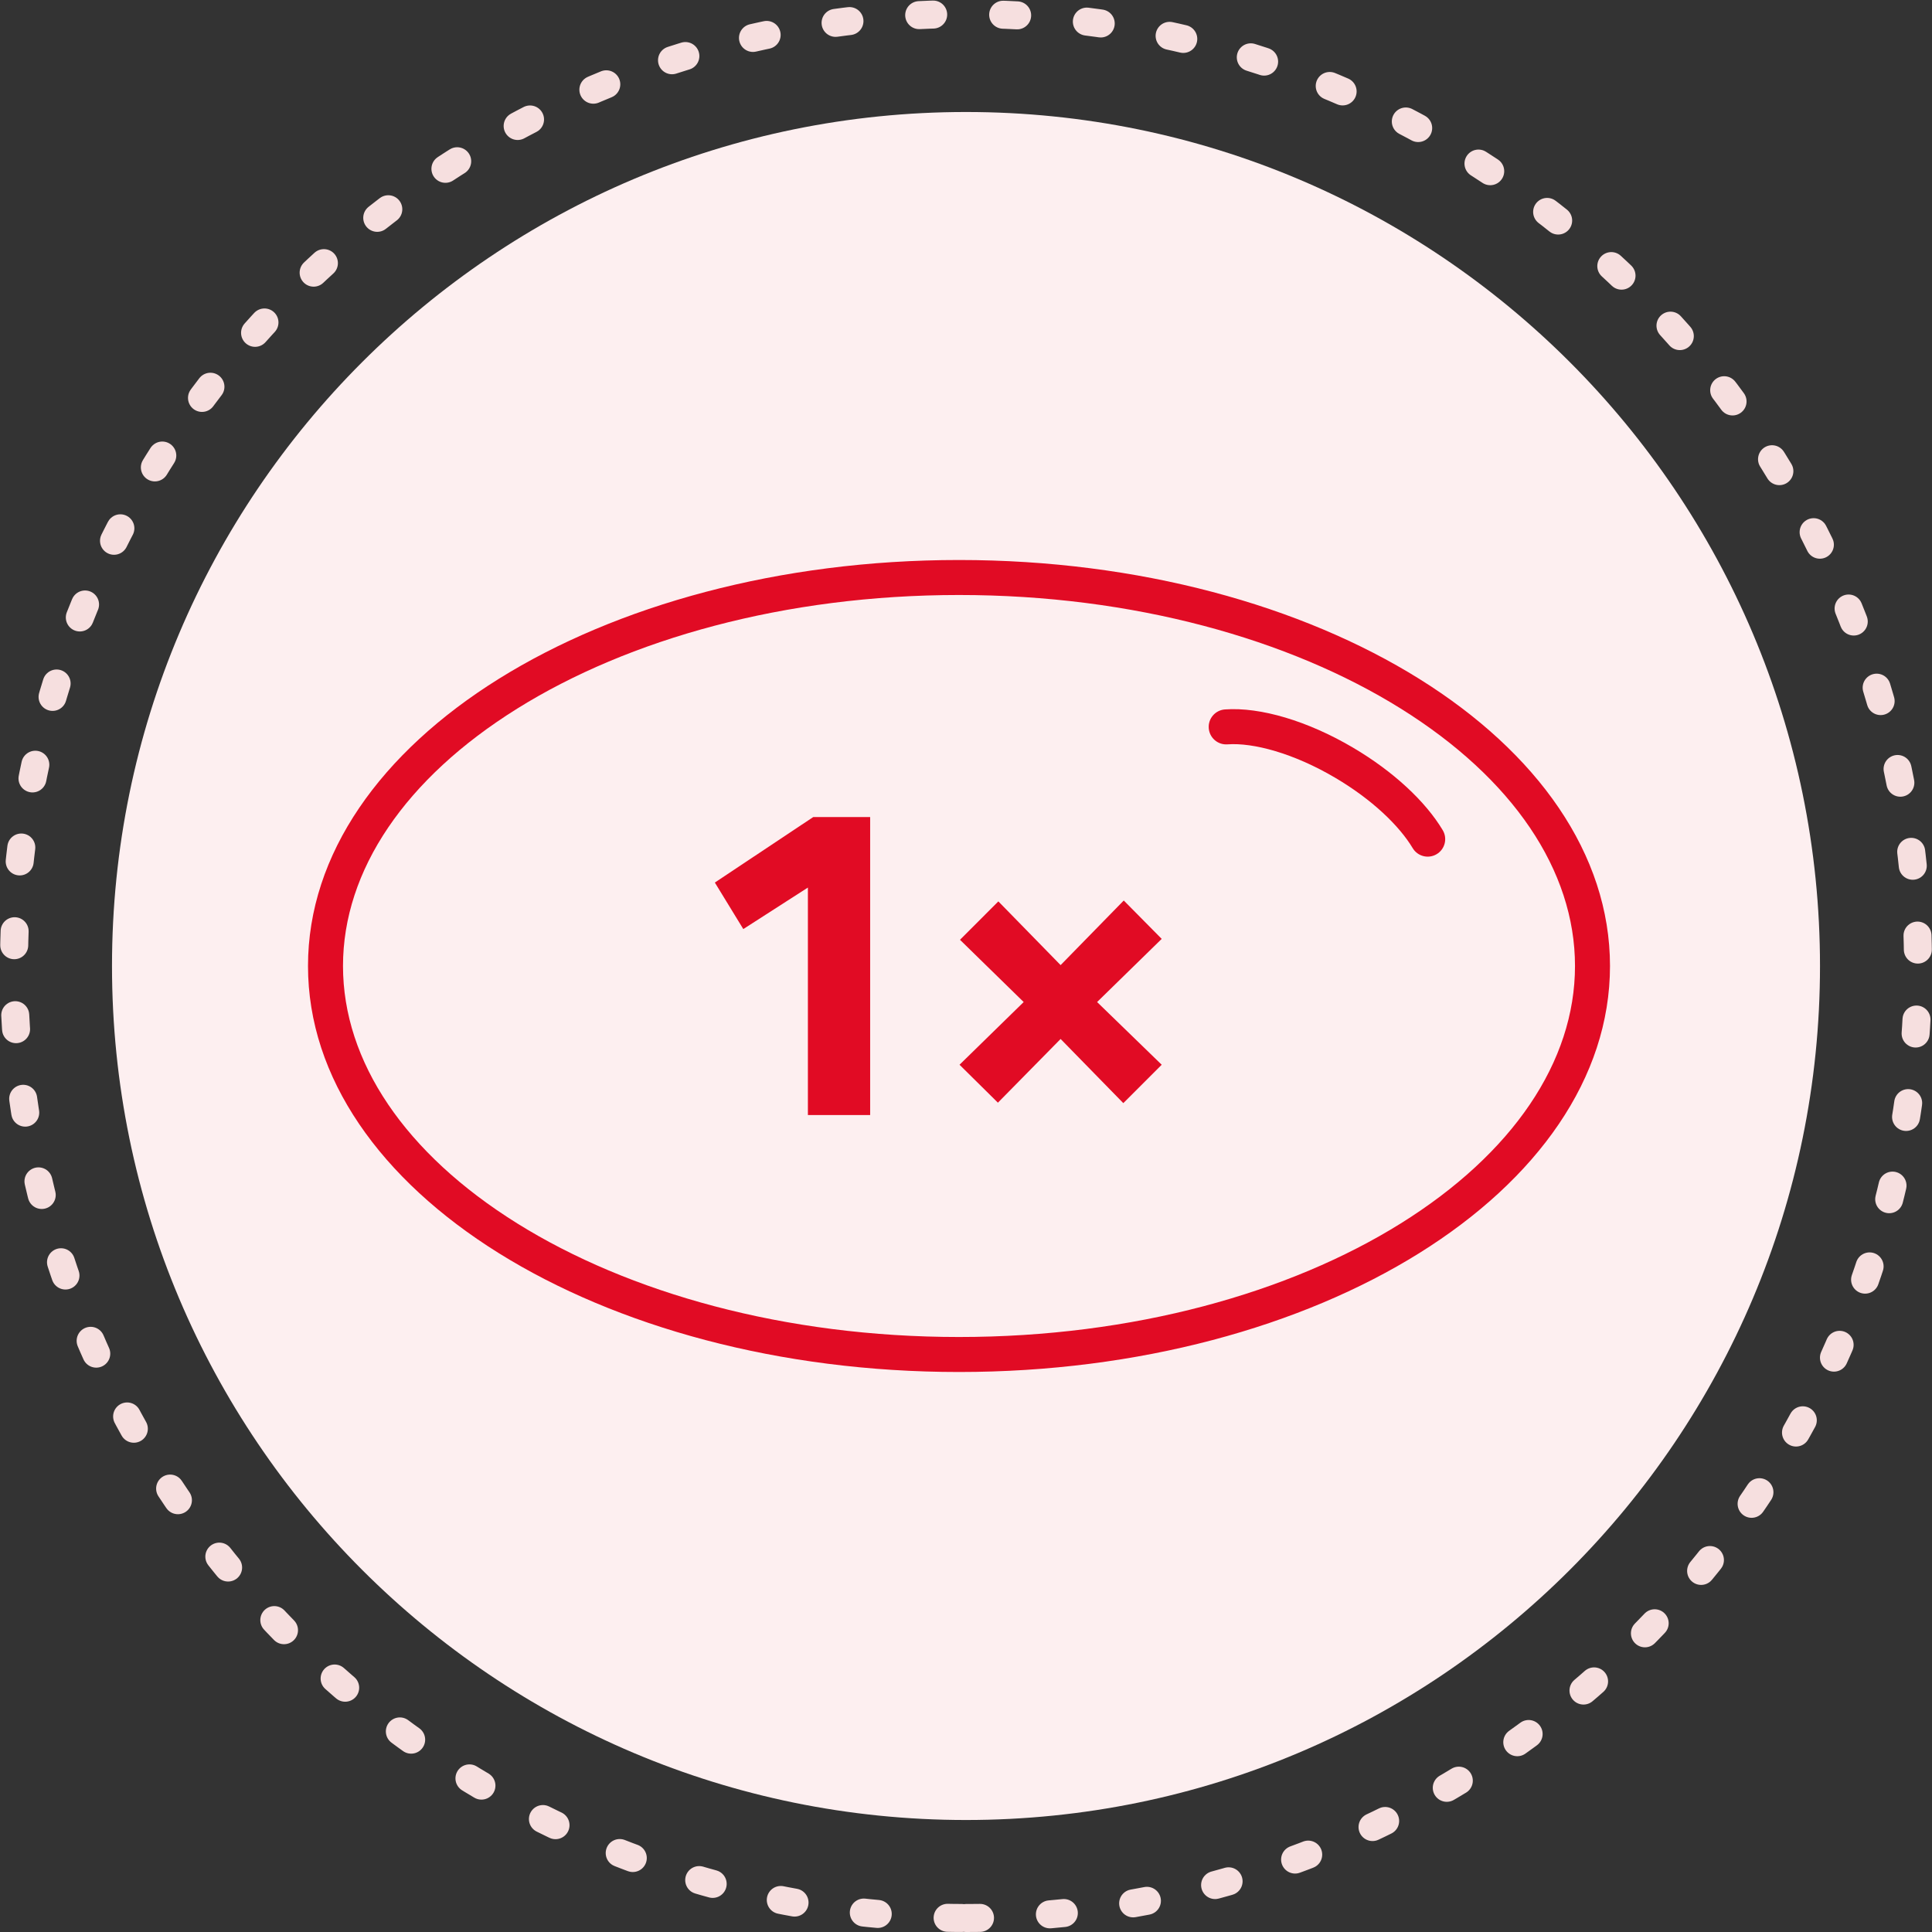 <?xml version="1.0" encoding="UTF-8"?> <svg xmlns="http://www.w3.org/2000/svg" width="138" height="138" viewBox="0 0 138 138" fill="none"><rect x="0" y="0" width="138" height="138" fill="#333333" stroke="none"/><path d="M69 137C106.555 137 137 106.555 137 69C137 52.02 130.776 36.493 120.486 24.577C108.016 10.138 89.575 1 69 1C31.445 1 1 31.445 1 69C1 106.555 31.445 137 69 137Z" stroke="#F6DFDF" stroke-width="2" stroke-linecap="round" stroke-linejoin="round" stroke-dasharray="1 5"></path><path d="M69 130C102.688 130 130 102.688 130 69C130 35.312 102.688 8 69 8C35.312 8 8 35.312 8 69C8 102.688 35.312 130 69 130Z" fill="#FDEFF0"></path><path fill-rule="evenodd" clip-rule="evenodd" d="M100.058 87.385C108.052 82.399 112.5 75.832 112.5 69C112.5 62.167 108.052 55.601 100.058 50.615C92.099 45.652 80.948 42.5 68.5 42.5C56.052 42.5 44.901 45.652 36.943 50.615C28.948 55.601 24.5 62.167 24.5 69C24.5 75.832 28.948 82.399 36.943 87.385C44.901 92.348 56.052 95.5 68.5 95.5C80.948 95.5 92.099 92.348 100.058 87.385ZM68.5 98C94.181 98 115 85.016 115 69C115 52.984 94.181 40 68.5 40C42.819 40 22 52.984 22 69C22 85.016 42.819 98 68.5 98Z" fill="#E10B24"></path><path fill-rule="evenodd" clip-rule="evenodd" d="M87.495 50.674C90.034 50.49 93.432 51.506 96.645 53.403C99.524 55.1 101.822 57.242 103.051 59.297C103.406 59.889 103.213 60.657 102.62 61.011C102.028 61.366 101.26 61.173 100.906 60.58C99.951 58.985 98.01 57.11 95.374 55.556L95.374 55.556C92.402 53.802 89.52 53.034 87.676 53.168C86.987 53.218 86.389 52.7 86.339 52.012C86.288 51.323 86.806 50.724 87.495 50.674Z" fill="#E10B24"></path><path d="M68.57 67.127L73.12 71.574L68.538 76.053L71.279 78.763L75.758 74.212L80.237 78.795L82.979 76.053L78.364 71.574L82.979 67.063L80.269 64.322L75.758 68.936L71.311 64.385L68.57 67.127ZM58.09 58.36L51.06 63.039L53.093 66.362L57.707 63.397V79.647H62.154V58.36H58.09Z" fill="#E10B24"></path></svg> 